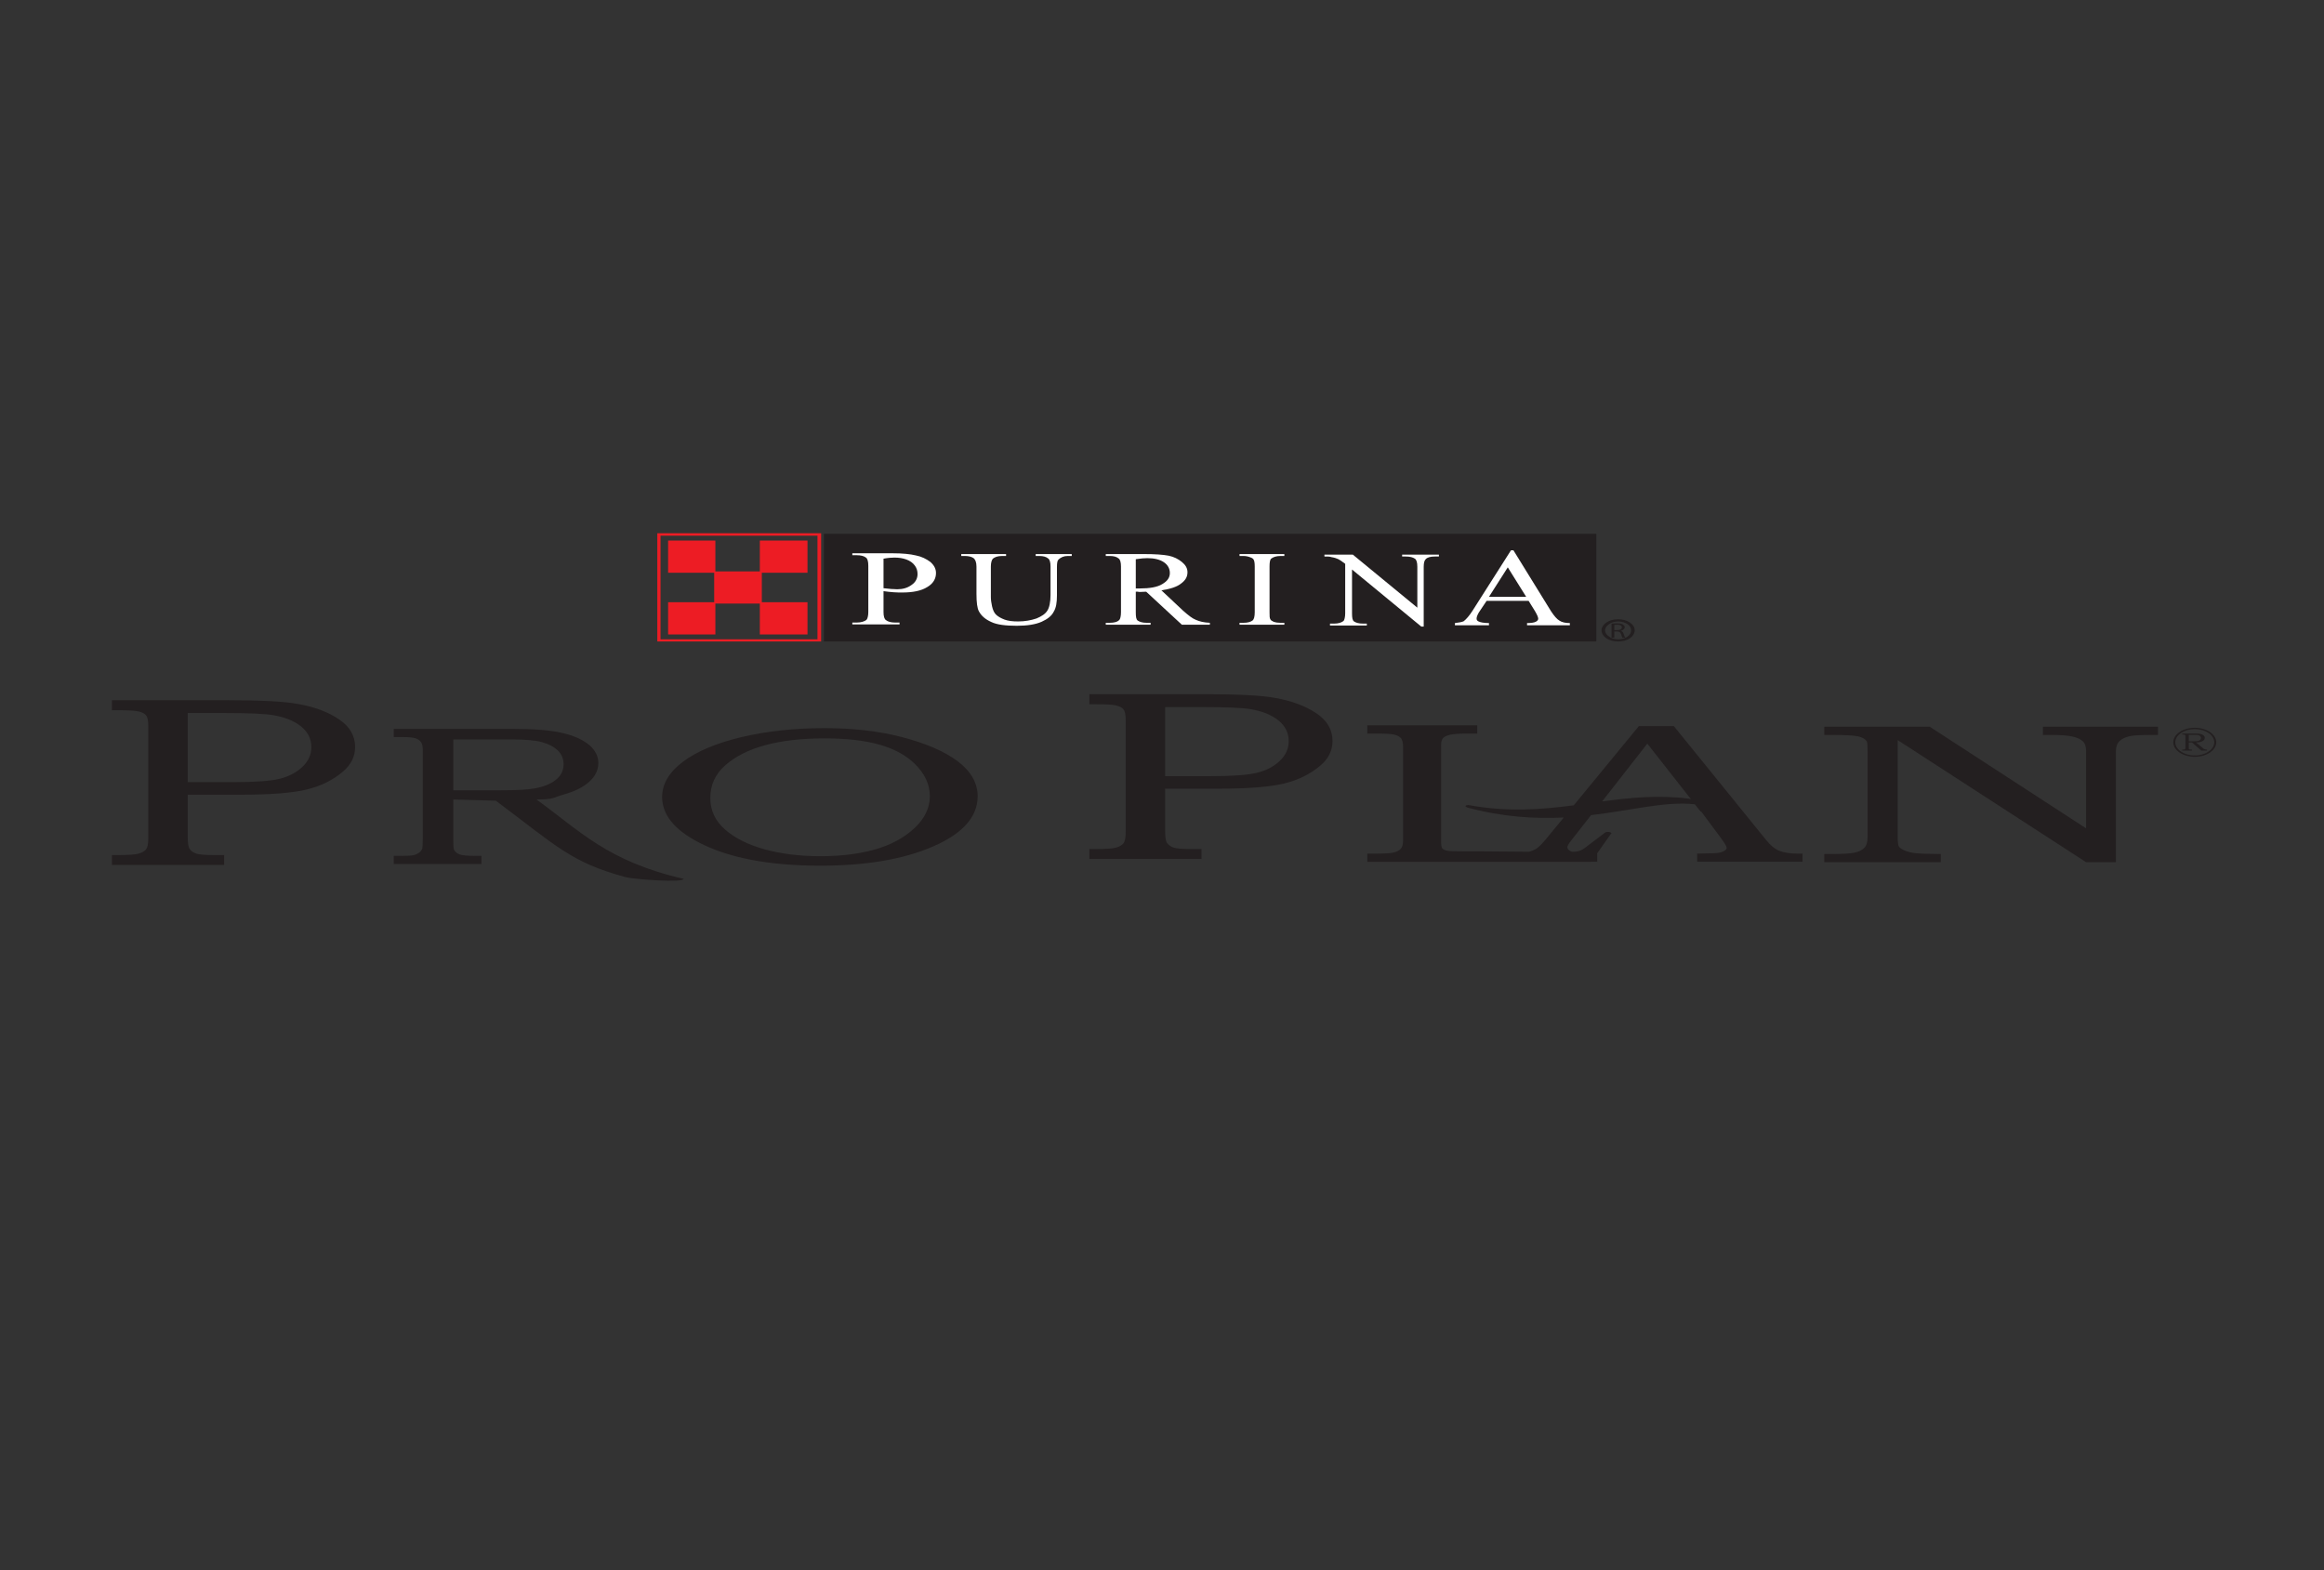 <?xml version="1.0" encoding="UTF-8"?>
<svg xmlns="http://www.w3.org/2000/svg" xmlns:xlink="http://www.w3.org/1999/xlink" width="222px" height="150px" viewBox="0 0 222 150" version="1.1">
<rect x="0" y="0" width="222" height="150" fill="#333333" stroke="none"/>
<g id="surface1">
<path style=" stroke:none;fill-rule:nonzero;fill:rgb(13.725%,12.157%,12.549%);fill-opacity:1;" d="M 10.695 66.891 L 21.625 66.891 C 24.945 66.891 27.234 67.012 28.484 67.254 C 30.066 67.535 31.363 68.023 32.387 68.723 C 33.418 69.41 33.922 70.293 33.922 71.359 C 33.922 72.27 33.535 73.055 32.75 73.719 C 31.816 74.516 30.672 75.082 29.332 75.414 C 27.992 75.75 25.879 75.918 22.996 75.918 L 17.934 75.918 L 17.934 79.957 C 17.934 80.559 18 80.938 18.113 81.098 C 18.273 81.312 18.492 81.469 18.77 81.551 C 19.047 81.641 19.609 81.684 20.457 81.684 L 21.41 81.684 L 21.41 82.629 L 10.695 82.629 L 10.695 81.684 L 11.348 81.684 C 12.266 81.684 12.883 81.641 13.219 81.551 C 13.543 81.469 13.785 81.332 13.945 81.148 C 14.094 80.961 14.164 80.617 14.164 80.105 L 14.164 69.34 C 14.164 68.844 14.098 68.508 13.953 68.34 C 13.82 68.172 13.59 68.047 13.266 67.969 C 12.938 67.891 12.305 67.848 11.348 67.848 L 10.695 67.848 Z M 17.934 68.117 L 17.934 74.719 L 22.203 74.719 C 24.355 74.719 25.867 74.613 26.73 74.395 C 27.598 74.176 28.316 73.797 28.883 73.262 C 29.453 72.723 29.742 72.094 29.742 71.371 C 29.742 70.578 29.406 69.918 28.75 69.391 C 28.086 68.859 27.188 68.5 26.051 68.312 C 25.258 68.184 23.703 68.117 21.41 68.117 L 17.934 68.117 "/>
<path style=" stroke:none;fill-rule:nonzero;fill:rgb(13.725%,12.157%,12.549%);fill-opacity:1;" d="M 37.613 69.629 L 48.887 69.629 C 51.031 69.629 52.648 69.762 53.746 70.027 C 54.84 70.285 55.676 70.664 56.273 71.16 C 56.859 71.656 57.156 72.234 57.156 72.887 C 57.156 73.559 56.871 74.156 56.293 74.676 C 55.723 75.199 54.895 75.609 53.816 75.91 C 52.734 76.207 53.031 76.363 51.246 76.375 C 55.383 79.363 58.023 82.285 65.305 83.957 C 65.305 84.344 60.602 84.02 59.734 83.785 C 54.551 82.383 53.195 80.852 47.363 76.492 L 43.301 76.375 L 43.301 80.355 C 43.301 80.797 43.32 81.074 43.375 81.188 C 43.492 81.398 43.676 81.547 43.93 81.633 C 44.188 81.715 44.684 81.762 45.43 81.762 L 45.992 81.762 L 45.992 82.539 L 37.613 82.539 L 37.613 81.762 L 38.367 81.762 C 38.93 81.762 39.309 81.738 39.5 81.695 C 39.695 81.652 39.859 81.578 40.02 81.469 C 40.168 81.359 40.273 81.223 40.34 81.055 C 40.359 80.988 40.379 80.676 40.387 80.121 L 40.387 71.668 C 40.387 71.293 40.324 71.027 40.195 70.871 C 40.074 70.707 39.895 70.594 39.668 70.523 C 39.445 70.453 39.062 70.414 38.508 70.414 L 37.613 70.414 Z M 43.301 70.641 L 43.301 75.496 L 47.789 75.496 C 49.32 75.496 50.391 75.441 51 75.328 C 51.879 75.184 52.566 74.91 53.074 74.516 C 53.582 74.121 53.836 73.617 53.836 73.004 C 53.836 72.488 53.652 72.055 53.293 71.699 C 52.922 71.344 52.426 71.078 51.793 70.902 C 51.164 70.727 50.219 70.641 48.965 70.641 L 43.301 70.641 "/>
<path style=" stroke:none;fill-rule:nonzero;fill:rgb(13.725%,12.157%,12.549%);fill-opacity:1;" d="M 78.758 69.559 C 81.457 69.559 83.891 69.836 86.066 70.391 C 88.422 70.996 90.23 71.777 91.5 72.734 C 92.758 73.695 93.391 74.809 93.391 76.07 C 93.391 78.023 91.98 79.621 89.152 80.855 C 86.336 82.086 82.734 82.699 78.352 82.699 C 73.473 82.699 69.602 81.961 66.754 80.48 C 64.422 79.27 63.25 77.828 63.25 76.141 C 63.25 74.895 63.91 73.773 65.227 72.777 C 66.543 71.785 68.398 71 70.812 70.422 C 73.227 69.848 75.883 69.559 78.758 69.559 Z M 78.758 70.539 C 76.555 70.539 74.668 70.758 73.086 71.191 C 71.5 71.625 70.238 72.262 69.281 73.109 C 68.324 73.953 67.852 74.996 67.852 76.234 C 67.852 77.418 68.32 78.422 69.262 79.246 C 70.199 80.066 71.461 80.699 73.039 81.137 C 74.621 81.57 76.402 81.793 78.379 81.793 C 80.344 81.793 82.078 81.574 83.59 81.148 C 85.098 80.719 86.348 80.047 87.34 79.125 C 88.324 78.211 88.824 77.184 88.824 76.062 C 88.824 74.918 88.324 73.871 87.34 72.926 C 86.488 72.113 85.367 71.516 83.969 71.125 C 82.57 70.734 80.836 70.539 78.758 70.539 "/>
<path style=" stroke:none;fill-rule:nonzero;fill:rgb(13.725%,12.157%,12.549%);fill-opacity:1;" d="M 104.062 66.316 L 114.992 66.316 C 118.312 66.316 120.598 66.438 121.852 66.68 C 123.43 66.965 124.727 67.453 125.754 68.145 C 126.781 68.836 127.289 69.715 127.289 70.785 C 127.289 71.699 126.906 72.484 126.117 73.145 C 125.18 73.941 124.039 74.508 122.695 74.84 C 121.355 75.172 119.242 75.344 116.359 75.344 L 111.301 75.344 L 111.301 79.383 C 111.301 79.984 111.363 80.367 111.477 80.523 C 111.641 80.738 111.855 80.895 112.133 80.98 C 112.414 81.066 112.977 81.109 113.824 81.109 L 114.773 81.109 L 114.773 82.059 L 104.062 82.059 L 104.062 81.109 L 104.711 81.109 C 105.629 81.109 106.25 81.066 106.586 80.98 C 106.91 80.895 107.152 80.758 107.309 80.574 C 107.457 80.391 107.531 80.043 107.531 79.531 L 107.531 68.77 C 107.531 68.27 107.461 67.934 107.32 67.77 C 107.188 67.598 106.953 67.473 106.629 67.395 C 106.305 67.312 105.668 67.277 104.711 67.277 L 104.062 67.277 Z M 111.301 67.547 L 111.301 74.148 L 115.566 74.148 C 117.719 74.148 119.234 74.039 120.094 73.816 C 120.961 73.605 121.684 73.227 122.25 72.688 C 122.82 72.148 123.105 71.52 123.105 70.797 C 123.105 70.008 122.77 69.348 122.117 68.816 C 121.449 68.285 120.555 67.926 119.414 67.738 C 118.621 67.613 117.07 67.547 114.773 67.547 L 111.301 67.547 "/>
<path style=" stroke:none;fill-rule:nonzero;fill:rgb(13.725%,12.157%,12.549%);fill-opacity:1;" d="M 130.609 69.285 L 141.113 69.285 L 141.113 70.078 L 140.148 70.078 C 139.395 70.078 138.867 70.117 138.559 70.184 C 138.242 70.254 138.02 70.348 137.871 70.48 C 137.734 70.613 137.66 70.844 137.66 71.184 L 137.66 80.281 C 137.66 80.699 137.695 80.945 137.758 81.027 C 137.832 81.141 138.008 81.223 138.262 81.273 C 138.445 81.312 138.969 81.328 139.832 81.328 L 141.293 81.328 C 141.688 81.328 143.895 81.355 146.098 81.367 C 146.328 81.297 146.539 81.207 146.727 81.098 C 146.977 80.938 147.32 80.602 147.73 80.098 L 149.379 78.098 C 146.652 78.234 143.613 78.062 140.188 77.152 C 139.902 77.047 139.949 76.922 140.246 76.902 C 144.035 77.602 147.254 77.332 150.332 76.934 L 156.551 69.367 L 159.895 69.367 L 168.668 80.195 C 169.098 80.742 169.531 81.105 169.973 81.277 C 170.406 81.457 171.004 81.547 171.742 81.547 L 172.188 81.547 L 172.188 82.324 L 162.121 82.324 L 162.121 81.547 C 162.445 81.531 162.762 81.523 163.07 81.523 C 163.723 81.523 164.145 81.496 164.352 81.434 C 164.742 81.316 164.938 81.168 164.938 80.984 C 164.938 80.855 164.746 80.539 164.371 80.031 L 162.504 77.52 L 162.445 77.52 L 161.902 76.836 C 159.145 76.523 155.922 77.406 151.984 77.871 L 150.062 80.328 C 149.836 80.621 149.719 80.82 149.719 80.934 C 149.719 81.055 149.797 81.164 149.934 81.254 C 150 81.297 150.074 81.336 150.16 81.367 L 150.234 81.367 C 150.582 81.363 150.93 81.352 151.395 81 L 153.375 79.5 C 153.609 79.441 153.797 79.469 153.938 79.578 L 152.551 81.547 L 152.574 81.547 L 152.574 82.324 L 152 82.324 L 151.996 82.328 L 130.609 82.328 L 130.609 81.547 L 131.461 81.547 C 132.289 81.547 132.848 81.508 133.133 81.441 C 133.418 81.371 133.641 81.258 133.797 81.098 C 133.949 80.938 134.031 80.668 134.031 80.281 L 134.031 71.406 C 134.031 70.957 133.957 70.656 133.816 70.504 C 133.672 70.352 133.465 70.242 133.191 70.18 C 132.922 70.113 132.344 70.078 131.461 70.078 L 130.609 70.078 Z M 161.523 76.34 L 157.359 71.039 L 153.043 76.562 C 155.703 76.203 158.363 75.93 161.316 76.293 L 161.523 76.34 "/>
<path style=" stroke:none;fill-rule:nonzero;fill:rgb(13.725%,12.157%,12.549%);fill-opacity:1;" d="M 174.266 69.422 L 184.336 69.422 L 199.27 79.129 L 199.27 71.742 C 199.27 71.305 199.164 70.984 198.941 70.797 C 198.723 70.602 198.398 70.457 197.957 70.359 C 197.512 70.262 196.863 70.211 196.004 70.211 L 195.152 70.211 L 195.152 69.422 L 206.145 69.422 L 206.145 70.211 L 205.555 70.211 C 204.582 70.211 203.922 70.242 203.578 70.301 C 203.094 70.391 202.727 70.551 202.484 70.777 C 202.242 71.004 202.125 71.328 202.125 71.742 L 202.125 82.363 L 199.27 82.363 L 181.277 70.703 L 181.277 79.941 C 181.277 80.453 181.316 80.77 181.398 80.879 C 181.504 81.023 181.707 81.152 181.992 81.27 C 182.281 81.387 182.625 81.469 183.02 81.508 C 183.406 81.551 184.199 81.578 185.395 81.586 L 185.395 82.363 L 174.266 82.363 L 174.266 81.586 L 174.852 81.586 C 175.984 81.586 176.75 81.543 177.148 81.457 C 177.551 81.367 177.855 81.223 178.074 81.008 C 178.301 80.801 178.402 80.445 178.402 79.941 L 178.402 71.742 C 178.402 71.227 178.379 70.918 178.316 70.805 C 178.168 70.594 177.898 70.441 177.504 70.348 C 177.102 70.258 176.305 70.211 175.109 70.211 L 174.266 70.211 L 174.266 69.422 "/>
<path style=" stroke:none;fill-rule:nonzero;fill:rgb(13.725%,12.157%,12.549%);fill-opacity:1;" d="M 208.457 70.074 L 209.703 70.074 C 209.934 70.074 210.117 70.09 210.234 70.121 C 210.355 70.156 210.449 70.207 210.516 70.27 C 210.578 70.328 210.613 70.402 210.613 70.484 C 210.613 70.57 210.578 70.645 210.52 70.711 C 210.457 70.777 210.363 70.828 210.242 70.867 C 210.125 70.906 209.969 70.926 209.77 70.926 L 210.406 71.449 C 210.457 71.496 210.488 71.52 210.504 71.531 C 210.551 71.559 210.59 71.574 210.633 71.586 C 210.676 71.602 210.727 71.605 210.785 71.605 L 210.824 71.605 L 210.824 71.703 L 210.277 71.703 L 209.391 70.926 L 209.082 70.926 L 209.082 71.43 C 209.082 71.484 209.086 71.52 209.09 71.535 C 209.105 71.562 209.125 71.578 209.148 71.59 C 209.18 71.602 209.234 71.605 209.316 71.605 L 209.383 71.605 L 209.383 71.703 L 208.457 71.703 L 208.457 71.605 L 208.539 71.605 C 208.598 71.605 208.641 71.605 208.66 71.598 C 208.688 71.59 208.703 71.586 208.723 71.566 C 208.734 71.555 208.75 71.539 208.754 71.52 C 208.762 71.508 208.762 71.469 208.762 71.398 L 208.762 70.332 C 208.762 70.285 208.754 70.254 208.742 70.23 C 208.727 70.211 208.707 70.195 208.684 70.188 C 208.656 70.18 208.613 70.172 208.555 70.172 L 208.457 70.172 Z M 209.082 70.203 L 209.082 70.816 L 209.578 70.816 C 209.746 70.816 209.863 70.809 209.934 70.797 C 210.031 70.773 210.105 70.742 210.16 70.691 C 210.219 70.641 210.242 70.578 210.242 70.5 C 210.242 70.438 210.223 70.379 210.184 70.336 C 210.145 70.289 210.09 70.258 210.023 70.234 C 209.953 70.211 209.844 70.203 209.707 70.203 L 209.082 70.203 "/>
<path style=" stroke:none;fill-rule:evenodd;fill:rgb(13.725%,12.157%,12.549%);fill-opacity:1;" d="M 209.656 69.527 C 210.789 69.527 211.707 70.145 211.707 70.91 C 211.707 71.676 210.789 72.297 209.656 72.297 C 208.523 72.297 207.602 71.676 207.602 70.91 C 207.602 70.145 208.523 69.527 209.656 69.527 Z M 209.656 69.652 C 210.684 69.652 211.516 70.215 211.516 70.91 C 211.516 71.605 210.684 72.168 209.656 72.168 C 208.629 72.168 207.793 71.605 207.793 70.91 C 207.793 70.215 208.629 69.652 209.656 69.652 "/>
<path style=" stroke:none;fill-rule:evenodd;fill:rgb(13.725%,12.157%,12.549%);fill-opacity:1;" d="M 152.488 61.281 L 78.703 61.281 L 78.703 50.992 L 152.488 50.992 L 152.488 61.281 "/>
<path style=" stroke:none;fill-rule:evenodd;fill:rgb(13.725%,12.157%,12.549%);fill-opacity:1;" d="M 156.156 60.223 C 156.156 60.504 155.965 60.789 155.699 60.973 C 155.395 61.176 155.008 61.281 154.59 61.281 C 154.129 61.281 153.75 61.176 153.441 60.973 C 153.172 60.789 152.984 60.504 152.984 60.223 C 152.984 59.934 153.172 59.652 153.441 59.473 C 153.75 59.262 154.129 59.16 154.59 59.16 C 155.008 59.16 155.395 59.262 155.699 59.473 C 155.965 59.652 156.156 59.91 156.156 60.223 Z M 155.812 60.223 C 155.812 59.988 155.699 59.781 155.469 59.625 C 155.242 59.473 154.93 59.367 154.59 59.367 C 154.246 59.367 153.902 59.473 153.707 59.625 C 153.477 59.781 153.324 59.988 153.324 60.223 C 153.324 60.453 153.477 60.66 153.707 60.812 C 153.902 60.973 154.246 61.074 154.59 61.074 C 154.93 61.074 155.242 60.973 155.469 60.812 C 155.699 60.66 155.812 60.453 155.812 60.223 "/>
<path style=" stroke:none;fill-rule:evenodd;fill:rgb(13.725%,12.157%,12.549%);fill-opacity:1;" d="M 153.941 59.574 C 154.094 59.551 154.281 59.551 154.438 59.551 C 154.703 59.551 154.895 59.574 155.008 59.652 C 155.125 59.73 155.203 59.805 155.203 59.91 C 155.203 60.094 155.008 60.223 154.816 60.273 C 154.969 60.297 155.051 60.402 155.09 60.531 C 155.164 60.738 155.203 60.867 155.242 60.918 L 154.969 60.918 C 154.969 60.867 154.895 60.766 154.855 60.582 C 154.777 60.402 154.703 60.324 154.438 60.324 L 154.207 60.324 L 154.207 60.918 L 153.941 60.918 Z M 154.207 60.195 L 154.473 60.195 C 154.742 60.195 154.93 60.094 154.93 59.934 C 154.93 59.754 154.742 59.68 154.473 59.68 C 154.32 59.68 154.246 59.703 154.207 59.703 L 154.207 60.195 "/>
<path style=" stroke:none;fill-rule:evenodd;fill:rgb(100%,100%,100%);fill-opacity:1;" d="M 84.398 56.191 C 84.707 56.215 84.934 56.238 85.129 56.266 C 85.359 56.266 85.547 56.293 85.699 56.293 C 86.234 56.293 86.695 56.164 87.078 55.879 C 87.461 55.621 87.648 55.258 87.648 54.844 C 87.648 54.535 87.574 54.277 87.383 54.02 C 87.191 53.758 86.926 53.578 86.582 53.449 C 86.234 53.32 85.852 53.266 85.434 53.266 C 85.168 53.266 84.82 53.293 84.398 53.371 Z M 84.398 56.473 L 84.398 58.465 C 84.398 58.875 84.477 59.137 84.629 59.238 C 84.82 59.395 85.129 59.473 85.512 59.473 L 85.93 59.473 L 85.93 59.652 L 81.418 59.652 L 81.418 59.473 L 81.836 59.473 C 82.258 59.473 82.605 59.367 82.793 59.188 C 82.871 59.082 82.945 58.824 82.945 58.465 L 82.945 54.07 C 82.945 53.629 82.871 53.371 82.719 53.266 C 82.527 53.113 82.219 53.039 81.836 53.039 L 81.418 53.039 L 81.418 52.855 L 85.281 52.855 C 86.195 52.855 86.965 52.93 87.496 53.062 C 88.035 53.164 88.492 53.398 88.875 53.684 C 89.223 53.992 89.41 54.328 89.41 54.742 C 89.41 55.285 89.145 55.75 88.57 56.086 C 87.996 56.445 87.191 56.602 86.195 56.602 C 85.93 56.602 85.664 56.602 85.359 56.578 C 85.047 56.551 84.742 56.527 84.398 56.473 "/>
<path style=" stroke:none;fill-rule:evenodd;fill:rgb(100%,100%,100%);fill-opacity:1;" d="M 98.934 53.113 L 98.934 52.93 L 102.379 52.93 L 102.379 53.113 L 101.996 53.113 C 101.613 53.113 101.344 53.242 101.117 53.449 C 101.004 53.555 100.965 53.785 100.965 54.172 L 100.965 56.887 C 100.965 57.559 100.883 58.074 100.656 58.438 C 100.465 58.824 100.082 59.137 99.508 59.395 C 98.934 59.652 98.129 59.781 97.141 59.781 C 96.066 59.781 95.223 59.68 94.691 59.418 C 94.113 59.16 93.734 58.824 93.504 58.387 C 93.352 58.102 93.277 57.559 93.277 56.734 L 93.277 54.121 C 93.277 53.707 93.16 53.449 93.004 53.32 C 92.812 53.191 92.547 53.113 92.164 53.113 L 91.824 53.113 L 91.824 52.93 L 96.105 52.93 L 96.105 53.113 L 95.723 53.113 C 95.301 53.113 95.035 53.219 94.844 53.371 C 94.73 53.5 94.652 53.758 94.652 54.121 L 94.652 57.043 C 94.652 57.297 94.691 57.586 94.766 57.922 C 94.844 58.258 94.957 58.539 95.148 58.719 C 95.34 58.902 95.609 59.055 95.953 59.188 C 96.297 59.316 96.715 59.367 97.254 59.367 C 97.902 59.367 98.477 59.262 99.012 59.082 C 99.508 58.875 99.855 58.645 100.047 58.336 C 100.234 58.051 100.352 57.531 100.352 56.836 L 100.352 54.121 C 100.352 53.707 100.273 53.449 100.121 53.348 C 99.93 53.191 99.664 53.113 99.277 53.113 L 98.934 53.113 "/>
<path style=" stroke:none;fill-rule:evenodd;fill:rgb(100%,100%,100%);fill-opacity:1;" d="M 108.496 56.215 C 108.574 56.215 108.648 56.215 108.73 56.215 C 108.801 56.215 108.844 56.215 108.883 56.215 C 109.836 56.215 110.562 56.086 111.023 55.801 C 111.516 55.516 111.75 55.18 111.75 54.742 C 111.75 54.328 111.559 53.965 111.176 53.707 C 110.793 53.449 110.258 53.32 109.605 53.32 C 109.34 53.32 108.957 53.348 108.496 53.422 Z M 115.574 59.68 L 112.898 59.68 L 109.492 56.527 C 109.262 56.527 109.074 56.551 108.922 56.551 C 108.844 56.551 108.77 56.551 108.688 56.527 C 108.609 56.527 108.574 56.527 108.496 56.527 L 108.496 58.492 C 108.496 58.93 108.535 59.188 108.688 59.289 C 108.883 59.418 109.148 59.496 109.531 59.496 L 109.91 59.496 L 109.91 59.68 L 105.629 59.68 L 105.629 59.496 L 106.012 59.496 C 106.434 59.496 106.738 59.418 106.93 59.215 C 107.004 59.137 107.082 58.875 107.082 58.492 L 107.082 54.121 C 107.082 53.707 107.004 53.449 106.852 53.348 C 106.664 53.191 106.395 53.113 106.012 53.113 L 105.629 53.113 L 105.629 52.93 L 109.262 52.93 C 110.336 52.93 111.098 52.984 111.637 53.086 C 112.133 53.191 112.551 53.398 112.898 53.684 C 113.242 53.965 113.434 54.277 113.434 54.664 C 113.434 55.105 113.242 55.438 112.816 55.75 C 112.438 56.059 111.789 56.266 110.945 56.395 L 113.012 58.336 C 113.508 58.773 113.891 59.082 114.238 59.215 C 114.582 59.367 115 59.473 115.574 59.496 L 115.574 59.68 "/>
<path style=" stroke:none;fill-rule:evenodd;fill:rgb(100%,100%,100%);fill-opacity:1;" d="M 122.688 59.496 L 122.688 59.68 L 118.406 59.68 L 118.406 59.496 L 118.785 59.496 C 119.168 59.496 119.477 59.418 119.668 59.262 C 119.781 59.16 119.859 58.902 119.859 58.492 L 119.859 54.121 C 119.859 53.785 119.82 53.555 119.746 53.449 C 119.707 53.371 119.59 53.293 119.434 53.242 C 119.25 53.164 119.016 53.113 118.785 53.113 L 118.406 53.113 L 118.406 52.93 L 122.688 52.93 L 122.688 53.113 L 122.309 53.113 C 121.922 53.113 121.617 53.219 121.426 53.371 C 121.312 53.477 121.273 53.734 121.273 54.121 L 121.273 58.492 C 121.273 58.824 121.273 59.055 121.352 59.16 C 121.387 59.262 121.504 59.316 121.656 59.395 C 121.883 59.473 122.078 59.496 122.309 59.496 L 122.688 59.496 "/>
<path style=" stroke:none;fill-rule:evenodd;fill:rgb(100%,100%,100%);fill-opacity:1;" d="M 126.516 52.984 L 129.23 52.984 L 135.391 58.051 L 135.391 54.145 C 135.391 53.734 135.312 53.477 135.156 53.371 C 134.965 53.242 134.699 53.164 134.277 53.164 L 133.938 53.164 L 133.938 52.984 L 137.453 52.984 L 137.453 53.164 L 137.07 53.164 C 136.652 53.164 136.344 53.242 136.191 53.422 C 136.074 53.527 136 53.758 136 54.145 L 136 59.859 L 135.77 59.859 L 129.152 54.406 L 129.152 58.594 C 129.152 59.008 129.191 59.262 129.344 59.367 C 129.535 59.496 129.801 59.574 130.227 59.574 L 130.566 59.574 L 130.566 59.754 L 127.047 59.754 L 127.047 59.574 L 127.434 59.574 C 127.852 59.574 128.156 59.473 128.348 59.316 C 128.426 59.215 128.5 58.953 128.5 58.594 L 128.5 53.863 C 128.195 53.629 127.969 53.477 127.852 53.422 C 127.699 53.348 127.473 53.266 127.168 53.219 C 127.047 53.164 126.82 53.164 126.516 53.164 L 126.516 52.984 "/>
<path style=" stroke:none;fill-rule:evenodd;fill:rgb(100%,100%,100%);fill-opacity:1;" d="M 145.789 57.016 L 144.031 54.199 L 142.234 57.016 Z M 146.023 57.402 L 142.008 57.402 L 141.277 58.492 C 141.125 58.746 141.051 58.953 141.051 59.082 C 141.051 59.215 141.086 59.289 141.238 59.367 C 141.391 59.445 141.734 59.523 142.234 59.523 L 142.234 59.73 L 138.98 59.73 L 138.98 59.523 C 139.406 59.473 139.672 59.418 139.824 59.344 C 140.055 59.16 140.359 58.824 140.668 58.336 L 144.336 52.57 L 144.57 52.57 L 148.16 58.387 C 148.465 58.852 148.738 59.16 148.965 59.289 C 149.195 59.445 149.539 59.523 149.961 59.523 L 149.961 59.73 L 145.871 59.73 L 145.871 59.523 C 146.289 59.523 146.555 59.473 146.707 59.395 C 146.863 59.316 146.938 59.215 146.938 59.109 C 146.938 58.953 146.824 58.719 146.633 58.387 L 146.023 57.402 "/>
<path style=" stroke:none;fill-rule:evenodd;fill:rgb(92.941%,10.98%,14.118%);fill-opacity:1;" d="M 78.242 61.281 L 62.789 61.281 L 62.789 50.941 L 78.438 50.941 L 78.438 61.281 Z M 63.098 61.074 L 78.09 61.074 L 78.09 51.176 L 63.098 51.176 L 63.098 61.074 "/>
<path style=" stroke:none;fill-rule:evenodd;fill:rgb(92.941%,10.98%,14.118%);fill-opacity:1;" d="M 68.336 54.715 L 63.82 54.715 L 63.82 51.641 L 68.336 51.641 L 68.336 54.715 "/>
<path style=" stroke:none;fill-rule:evenodd;fill:rgb(92.941%,10.98%,14.118%);fill-opacity:1;" d="M 72.773 57.66 L 68.223 57.66 L 68.223 54.586 L 72.773 54.586 L 72.773 57.66 "/>
<path style=" stroke:none;fill-rule:evenodd;fill:rgb(92.941%,10.98%,14.118%);fill-opacity:1;" d="M 77.137 54.715 L 72.582 54.715 L 72.582 51.641 L 77.137 51.641 L 77.137 54.715 "/>
<path style=" stroke:none;fill-rule:evenodd;fill:rgb(92.941%,10.98%,14.118%);fill-opacity:1;" d="M 68.336 60.609 L 63.82 60.609 L 63.82 57.531 L 68.336 57.531 L 68.336 60.609 "/>
<path style=" stroke:none;fill-rule:evenodd;fill:rgb(92.941%,10.98%,14.118%);fill-opacity:1;" d="M 77.137 60.609 L 72.582 60.609 L 72.582 57.531 L 77.137 57.531 L 77.137 60.609 "/>
</g>
</svg>
